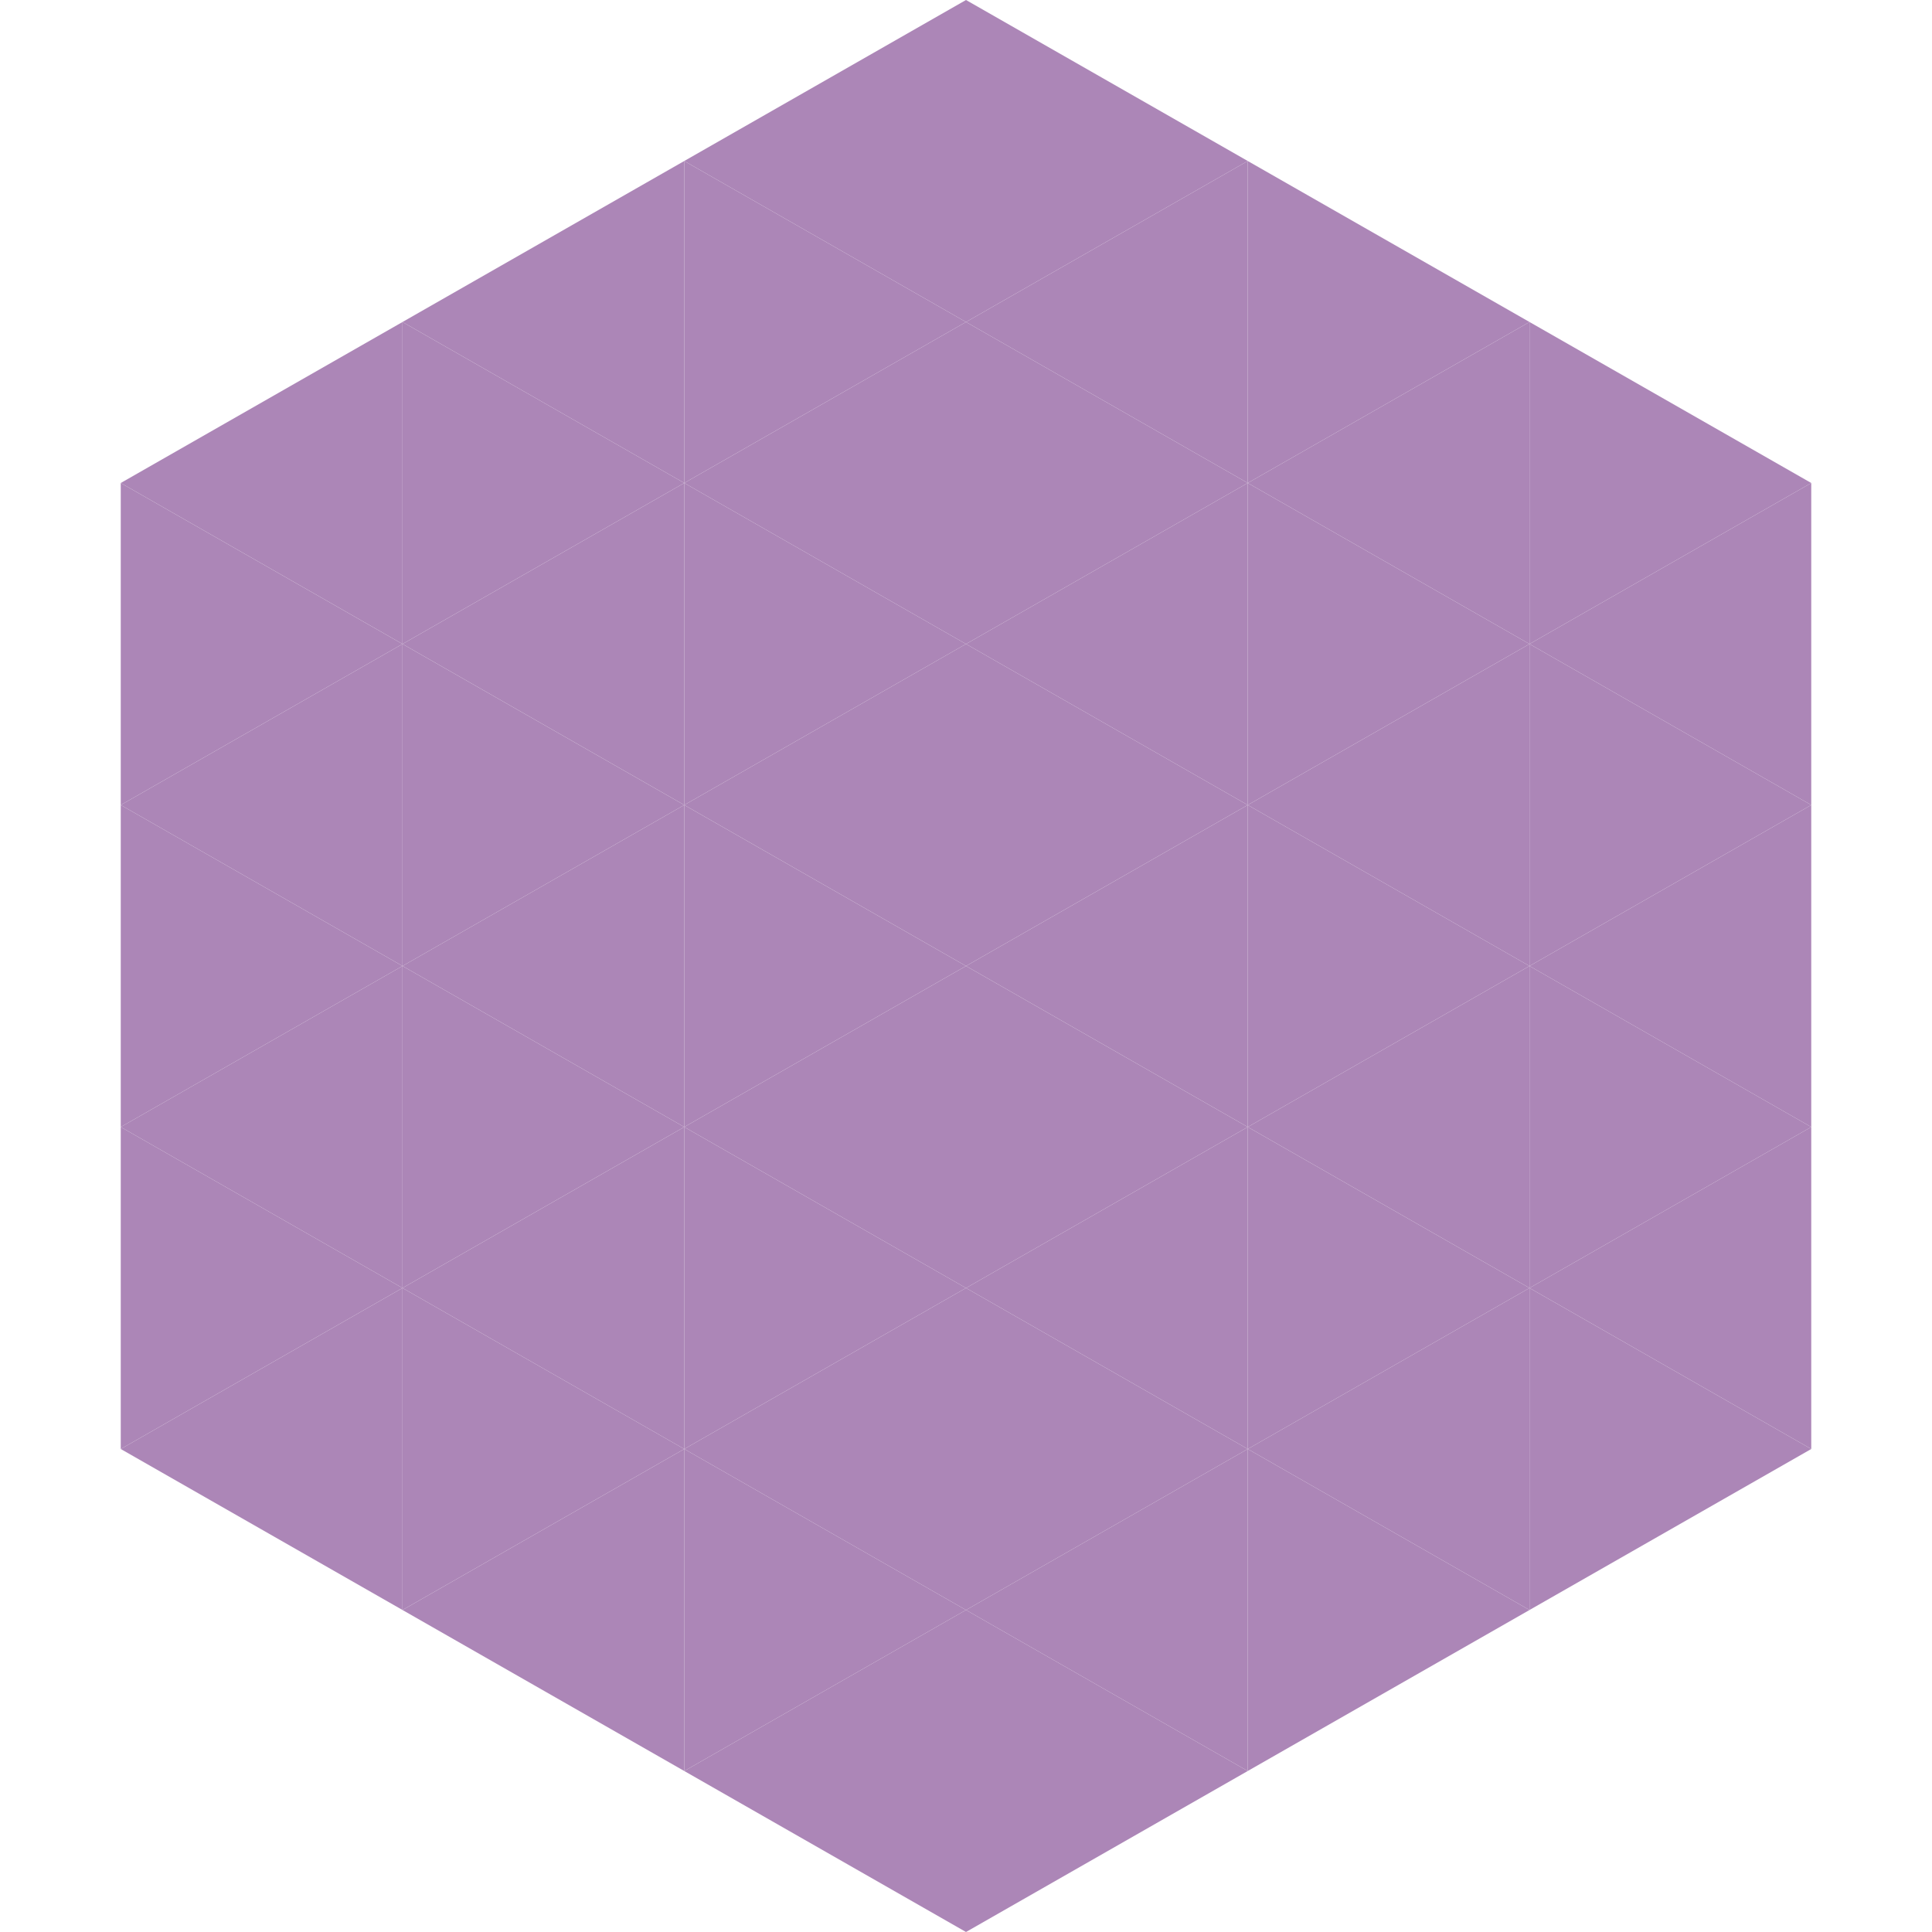 <?xml version="1.0"?>
<!-- Generated by SVGo -->
<svg width="240" height="240"
     xmlns="http://www.w3.org/2000/svg"
     xmlns:xlink="http://www.w3.org/1999/xlink">
<polygon points="50,40 15,60 50,80" style="fill:rgb(172,134,183)" />
<polygon points="190,40 225,60 190,80" style="fill:rgb(172,134,183)" />
<polygon points="15,60 50,80 15,100" style="fill:rgb(172,134,183)" />
<polygon points="225,60 190,80 225,100" style="fill:rgb(172,134,183)" />
<polygon points="50,80 15,100 50,120" style="fill:rgb(172,134,183)" />
<polygon points="190,80 225,100 190,120" style="fill:rgb(172,134,183)" />
<polygon points="15,100 50,120 15,140" style="fill:rgb(172,134,183)" />
<polygon points="225,100 190,120 225,140" style="fill:rgb(172,134,183)" />
<polygon points="50,120 15,140 50,160" style="fill:rgb(172,134,183)" />
<polygon points="190,120 225,140 190,160" style="fill:rgb(172,134,183)" />
<polygon points="15,140 50,160 15,180" style="fill:rgb(172,134,183)" />
<polygon points="225,140 190,160 225,180" style="fill:rgb(172,134,183)" />
<polygon points="50,160 15,180 50,200" style="fill:rgb(172,134,183)" />
<polygon points="190,160 225,180 190,200" style="fill:rgb(172,134,183)" />
<polygon points="15,180 50,200 15,220" style="fill:rgb(255,255,255); fill-opacity:0" />
<polygon points="225,180 190,200 225,220" style="fill:rgb(255,255,255); fill-opacity:0" />
<polygon points="50,0 85,20 50,40" style="fill:rgb(255,255,255); fill-opacity:0" />
<polygon points="190,0 155,20 190,40" style="fill:rgb(255,255,255); fill-opacity:0" />
<polygon points="85,20 50,40 85,60" style="fill:rgb(172,134,183)" />
<polygon points="155,20 190,40 155,60" style="fill:rgb(172,134,183)" />
<polygon points="50,40 85,60 50,80" style="fill:rgb(172,134,183)" />
<polygon points="190,40 155,60 190,80" style="fill:rgb(172,134,183)" />
<polygon points="85,60 50,80 85,100" style="fill:rgb(172,134,183)" />
<polygon points="155,60 190,80 155,100" style="fill:rgb(172,134,183)" />
<polygon points="50,80 85,100 50,120" style="fill:rgb(172,134,183)" />
<polygon points="190,80 155,100 190,120" style="fill:rgb(172,134,183)" />
<polygon points="85,100 50,120 85,140" style="fill:rgb(172,134,183)" />
<polygon points="155,100 190,120 155,140" style="fill:rgb(172,134,183)" />
<polygon points="50,120 85,140 50,160" style="fill:rgb(172,134,183)" />
<polygon points="190,120 155,140 190,160" style="fill:rgb(172,134,183)" />
<polygon points="85,140 50,160 85,180" style="fill:rgb(172,134,183)" />
<polygon points="155,140 190,160 155,180" style="fill:rgb(172,134,183)" />
<polygon points="50,160 85,180 50,200" style="fill:rgb(172,134,183)" />
<polygon points="190,160 155,180 190,200" style="fill:rgb(172,134,183)" />
<polygon points="85,180 50,200 85,220" style="fill:rgb(172,134,183)" />
<polygon points="155,180 190,200 155,220" style="fill:rgb(172,134,183)" />
<polygon points="120,0 85,20 120,40" style="fill:rgb(172,134,183)" />
<polygon points="120,0 155,20 120,40" style="fill:rgb(172,134,183)" />
<polygon points="85,20 120,40 85,60" style="fill:rgb(172,134,183)" />
<polygon points="155,20 120,40 155,60" style="fill:rgb(172,134,183)" />
<polygon points="120,40 85,60 120,80" style="fill:rgb(172,134,183)" />
<polygon points="120,40 155,60 120,80" style="fill:rgb(172,134,183)" />
<polygon points="85,60 120,80 85,100" style="fill:rgb(172,134,183)" />
<polygon points="155,60 120,80 155,100" style="fill:rgb(172,134,183)" />
<polygon points="120,80 85,100 120,120" style="fill:rgb(172,134,183)" />
<polygon points="120,80 155,100 120,120" style="fill:rgb(172,134,183)" />
<polygon points="85,100 120,120 85,140" style="fill:rgb(172,134,183)" />
<polygon points="155,100 120,120 155,140" style="fill:rgb(172,134,183)" />
<polygon points="120,120 85,140 120,160" style="fill:rgb(172,134,183)" />
<polygon points="120,120 155,140 120,160" style="fill:rgb(172,134,183)" />
<polygon points="85,140 120,160 85,180" style="fill:rgb(172,134,183)" />
<polygon points="155,140 120,160 155,180" style="fill:rgb(172,134,183)" />
<polygon points="120,160 85,180 120,200" style="fill:rgb(172,134,183)" />
<polygon points="120,160 155,180 120,200" style="fill:rgb(172,134,183)" />
<polygon points="85,180 120,200 85,220" style="fill:rgb(172,134,183)" />
<polygon points="155,180 120,200 155,220" style="fill:rgb(172,134,183)" />
<polygon points="120,200 85,220 120,240" style="fill:rgb(172,134,183)" />
<polygon points="120,200 155,220 120,240" style="fill:rgb(172,134,183)" />
<polygon points="85,220 120,240 85,260" style="fill:rgb(255,255,255); fill-opacity:0" />
<polygon points="155,220 120,240 155,260" style="fill:rgb(255,255,255); fill-opacity:0" />
</svg>
